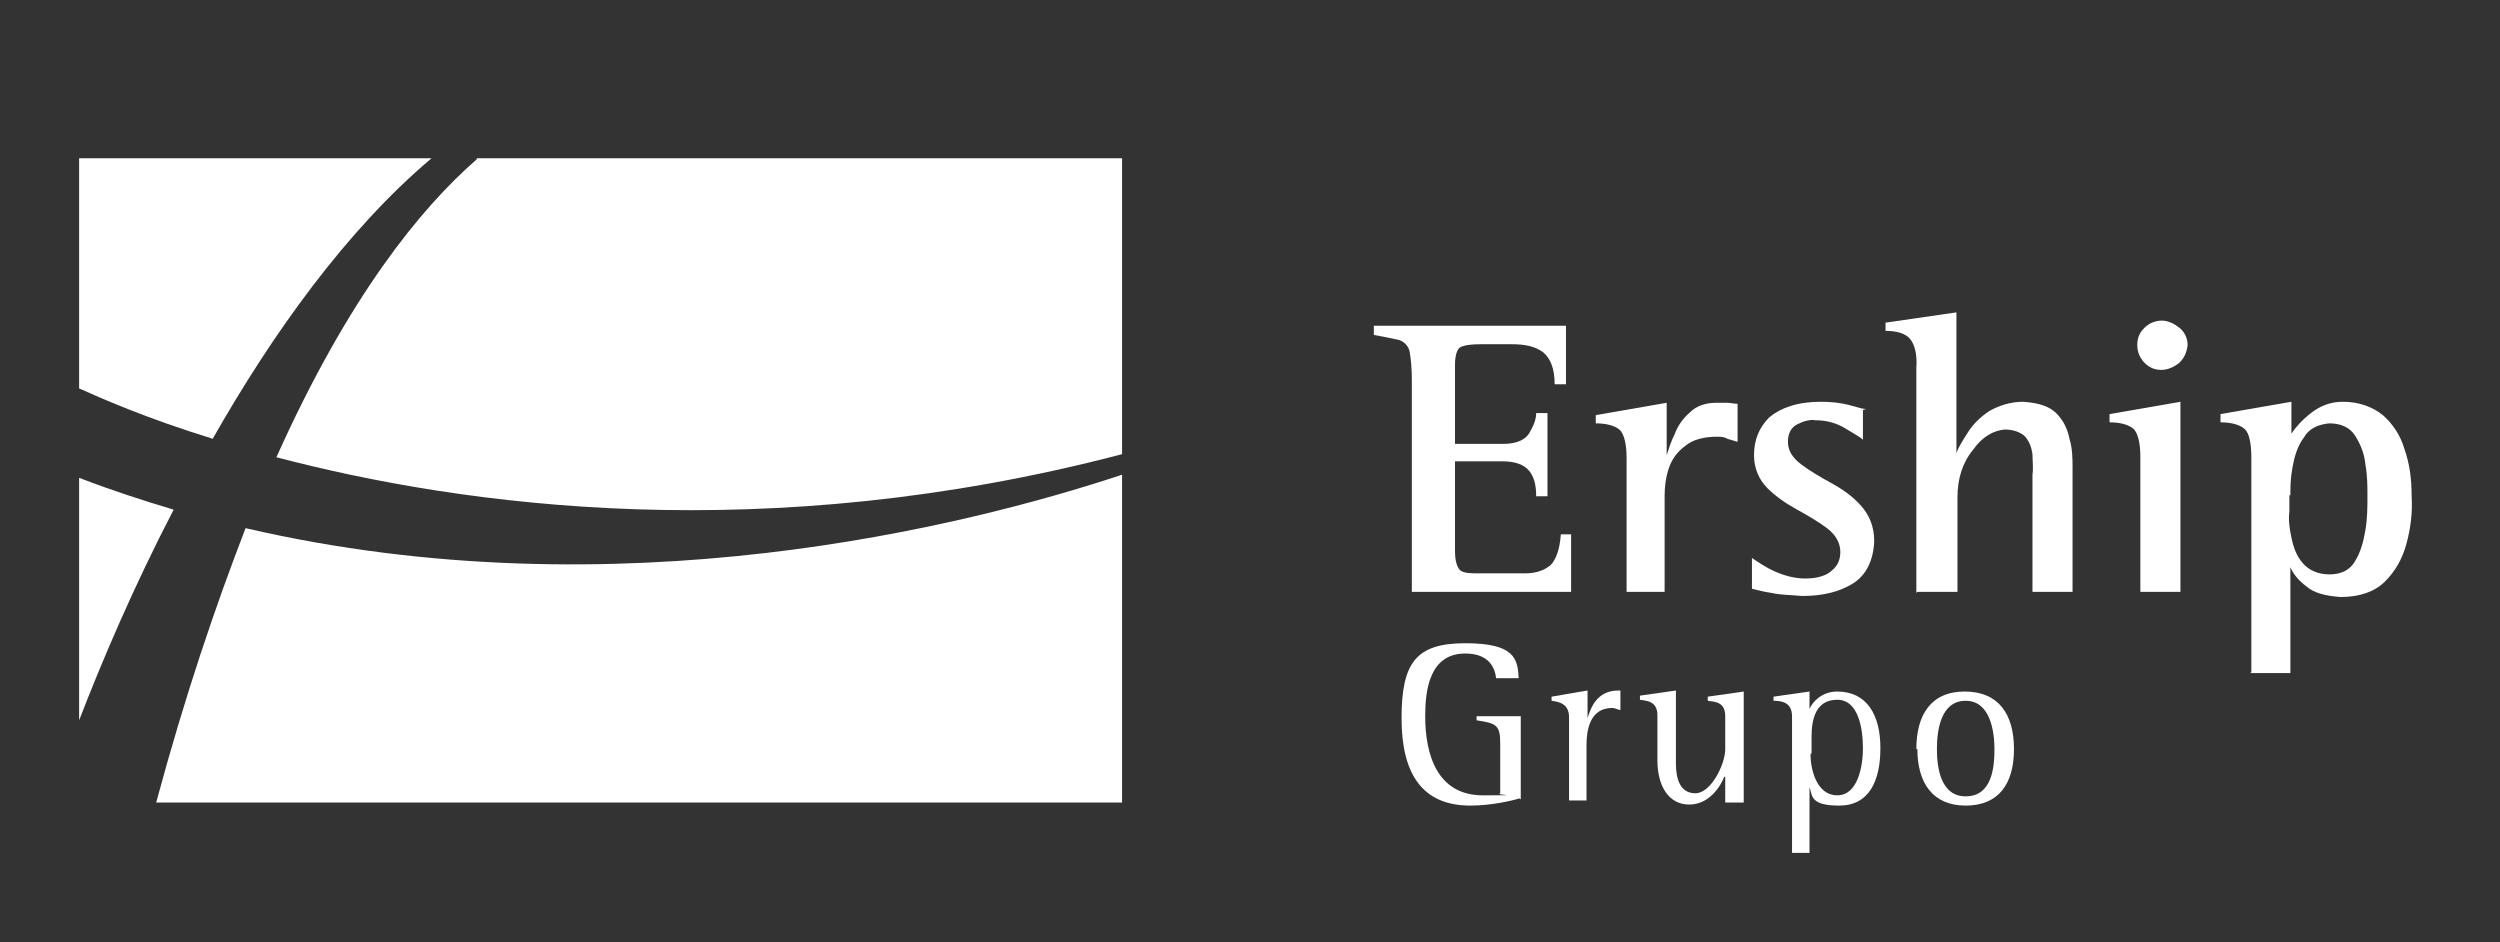 <?xml version="1.0" encoding="UTF-8"?>
<svg id="Capa_1" data-name="Capa 1" xmlns="http://www.w3.org/2000/svg" version="1.1" viewBox="0 0 243.3 91.7">
  <rect x="0" y="0" width="243.3" height="91.7" fill="#333333" stroke="none"/>
  <defs>
    <style>
      .cls-1 {
        fill: #fff;
        stroke-width: 0px;
      }
    </style>
  </defs>
  <path class="cls-1" d="M147.9,77.7c-.7.2-2.7.7-4.8.7-4.7,0-6.7-3.1-6.7-8.5s1.4-7.3,6.2-7.3,5.1,1.5,5.2,3.4h-2.2c-.1-.9-.6-2.4-3-2.4-3.5,0-3.9,3.6-3.9,6.1,0,3.8,1.2,7.7,5.6,7.7s1.1,0,1.7-.2v-4.8c0-1.8-.3-2-2.3-2.3v-.4h4.3v8.1Z"/>
  <path class="cls-1" d="M152.7,69.8c0-1.4-1.1-1.5-1.7-1.6v-.4l3.5-.6v2.7h0c.3-1,.9-2.7,3-2.7s.1,0,.2,0v1.9c-.2,0-.5-.2-.8-.2-2.2,0-2.5,2.2-2.5,3.6v5.4h-1.7v-8.3Z"/>
  <path class="cls-1" d="M167.8,75.6h0c-.3.8-1.4,2.7-3.4,2.7s-3.1-1.8-3.1-4.3v-4.4c0-1.4-1.1-1.4-1.7-1.5v-.4l3.5-.5v7.1c0,1.5.4,2.9,1.9,2.9s2.9-2.8,2.9-4.3v-3.2c0-1.4-1-1.4-1.7-1.5v-.4l3.5-.5v10.8h-1.8v-2.5Z"/>
  <path class="cls-1" d="M176.2,73.4c0,1.5.6,4,2.6,4s2.5-2.8,2.5-4.6-.4-4.7-2.5-4.7-2.5,1.9-2.5,3.6v1.6ZM174.4,69.7c0-1.4-1.1-1.5-1.8-1.5v-.4l3.5-.5v1.7h0c.3-.7,1.2-1.7,2.7-1.7,2.9,0,4.2,2.3,4.2,5.5s-1.1,5.6-4,5.6-2.6-1-2.9-1.8h0v6.4h-1.7v-13.2Z"/>
  <path class="cls-1" d="M191.3,77.5c2.6,0,2.8-2.9,2.8-4.6s-.4-4.7-2.8-4.7-2.8,2.8-2.8,4.7.4,4.6,2.8,4.6M186.5,72.9c0-3.3,1.4-5.6,4.7-5.6s4.8,2.2,4.8,5.6-1.5,5.5-4.7,5.5-4.7-2.2-4.7-5.5"/>
  <path class="cls-1" d="M7.7,70.1v-23.6c3.1,1.2,6.2,2.2,9.2,3.1-3.9,7.5-7,14.8-9.2,20.5M109.2,46.2v31.9H15.2c2.8-10.4,5.8-19.2,8.7-26.7,36.2,8.4,70.2-.2,85.3-5.2M46.4,15.4h62.8v28.8c-34.7,9.1-64,5.1-82.3.3,7-15.6,14-24.2,19.5-29M7.7,15.4h34.3c-8.3,7-15.5,17.1-21.3,27.3-6.5-2-11-4-13-4.9V15.4Z"/>
  <path class="cls-1" d="M137.4,57.6h15.5v-5.6c.1,0-1,0-1,0-.1,1.5-.5,2.5-1,3-.6.5-1.4.8-2.5.8h-4.3c-1,0-1.6,0-2-.3-.3-.3-.5-.9-.5-1.9v-8.7h4.7c1.1,0,2,.3,2.5.9.5.6.7,1.4.7,2.5h1.1v-8.1h-1.1c0,.7-.3,1.3-.7,2-.4.6-1.2,1-2.5,1h-4.7v-7.7c0-.9.2-1.5.5-1.7.4-.2,1-.3,2-.3h3c1.3,0,2.3.2,3.1.8.7.6,1.1,1.6,1.1,3.1h1.1v-5.7h-18.7v.9c1.2.2,2,.4,2.5.5.5.2.9.6,1,1.2.1.6.2,1.5.2,2.7v20.9Z"/>
  <path class="cls-1" d="M158.1,57.6h3.9v-9.3c0-.9.1-1.8.4-2.7.3-.9.8-1.6,1.6-2.2.7-.6,1.8-.9,3.1-.9.3,0,.7,0,1,.2.3.1.7.2,1,.3v-3.7c-.3,0-.7-.1-1-.1-.4,0-.7,0-1.1,0-1,0-1.9.3-2.5.9-.7.6-1.2,1.3-1.5,2.1-.4.8-.6,1.5-.8,2.1h0v-5.1l-6.9,1.2v.8c1.2,0,2,.3,2.4.7.4.5.6,1.4.6,2.7v13Z"/>
  <path class="cls-1" d="M181.6,39.8c-.4,0-.9-.2-1.7-.4-.8-.2-1.7-.3-2.7-.3-2.3,0-3.9.6-5,1.5-1,1-1.5,2.2-1.5,3.7,0,1.3.5,2.4,1.3,3.2.8.8,1.8,1.5,2.9,2.1,1.1.6,2.1,1.2,2.9,1.8.8.6,1.3,1.4,1.3,2.3,0,.7-.2,1.3-.8,1.8-.5.5-1.4.8-2.6.8-1.1,0-2.1-.3-3-.7-.9-.4-1.6-.9-2.2-1.3v3c.5.1,1.1.3,1.9.4.8.2,1.9.2,3,.3,2,0,3.6-.4,4.9-1.2,1.3-.8,2-2.2,2.1-4.1,0-1.5-.5-2.6-1.3-3.5-.8-.9-1.8-1.6-2.9-2.2-1.1-.6-2.1-1.2-2.9-1.8-.8-.6-1.3-1.3-1.3-2.2,0-.8.3-1.4.9-1.7.6-.3,1.2-.5,1.8-.4,1.1,0,2.1.3,2.9.8.8.5,1.4.8,1.7,1.1v-2.9Z"/>
  <path class="cls-1" d="M186.6,57.6h3.9v-9.2c0-1.8.5-3.4,1.5-4.6.9-1.3,2-1.9,3.1-2,.9,0,1.6.3,2,.7.4.5.6,1,.7,1.7,0,.7.1,1.3,0,2v11.4h3.9v-12c0-1,0-1.9-.3-2.9-.2-1-.6-1.8-1.3-2.5-.7-.7-1.8-1-3.2-1.1-1.3,0-2.4.4-3.3.9-.9.6-1.6,1.3-2.1,2.1-.5.8-.9,1.4-1.1,2h0v-13.7l-6.9,1v.8c1.2,0,2,.3,2.4.8.4.5.7,1.4.6,2.8v21.9Z"/>
  <path class="cls-1" d="M208.3,57.6h3.9v-18.5l-6.9,1.2v.8c1.2,0,2,.3,2.4.7.4.5.6,1.4.6,2.7v13ZM210.3,36c.7,0,1.3-.3,1.8-.7.5-.5.7-1,.8-1.7,0-.7-.3-1.3-.8-1.7-.5-.4-1.1-.7-1.7-.7-.7,0-1.3.3-1.7.7-.5.5-.7,1-.7,1.7,0,.7.3,1.3.7,1.7.5.5,1,.7,1.7.7"/>
  <path class="cls-1" d="M222.9,48.2c0-.7,0-1.6.2-2.7.2-1.1.5-2.1,1.1-2.9.5-.9,1.4-1.3,2.5-1.4,1.1,0,2,.4,2.5,1.2s.9,1.7,1,2.8c.2,1.1.2,2.1.2,3.1,0,1,0,2.1-.2,3.3-.2,1.2-.5,2.2-1,3-.5.9-1.4,1.3-2.5,1.3-1.1,0-2-.4-2.6-1.1-.6-.7-.9-1.5-1.1-2.5-.2-.9-.3-1.8-.2-2.5v-1.6ZM219,65.5h3.9v-10.3h0c.3.7.8,1.3,1.6,1.9.7.6,1.8.9,3.3,1,1.8,0,3.3-.5,4.3-1.5,1-1,1.7-2.2,2.1-3.7.4-1.5.6-3,.5-4.6,0-1.7-.2-3.2-.7-4.6-.4-1.4-1.2-2.5-2.1-3.3-1-.8-2.3-1.3-3.9-1.3-1.2,0-2.2.4-3.1,1.1-.9.7-1.5,1.4-1.9,2h0v-3.1l-6.9,1.2v.8c1.2,0,2,.3,2.4.7s.6,1.4.6,2.7v20.9Z"/>
</svg>